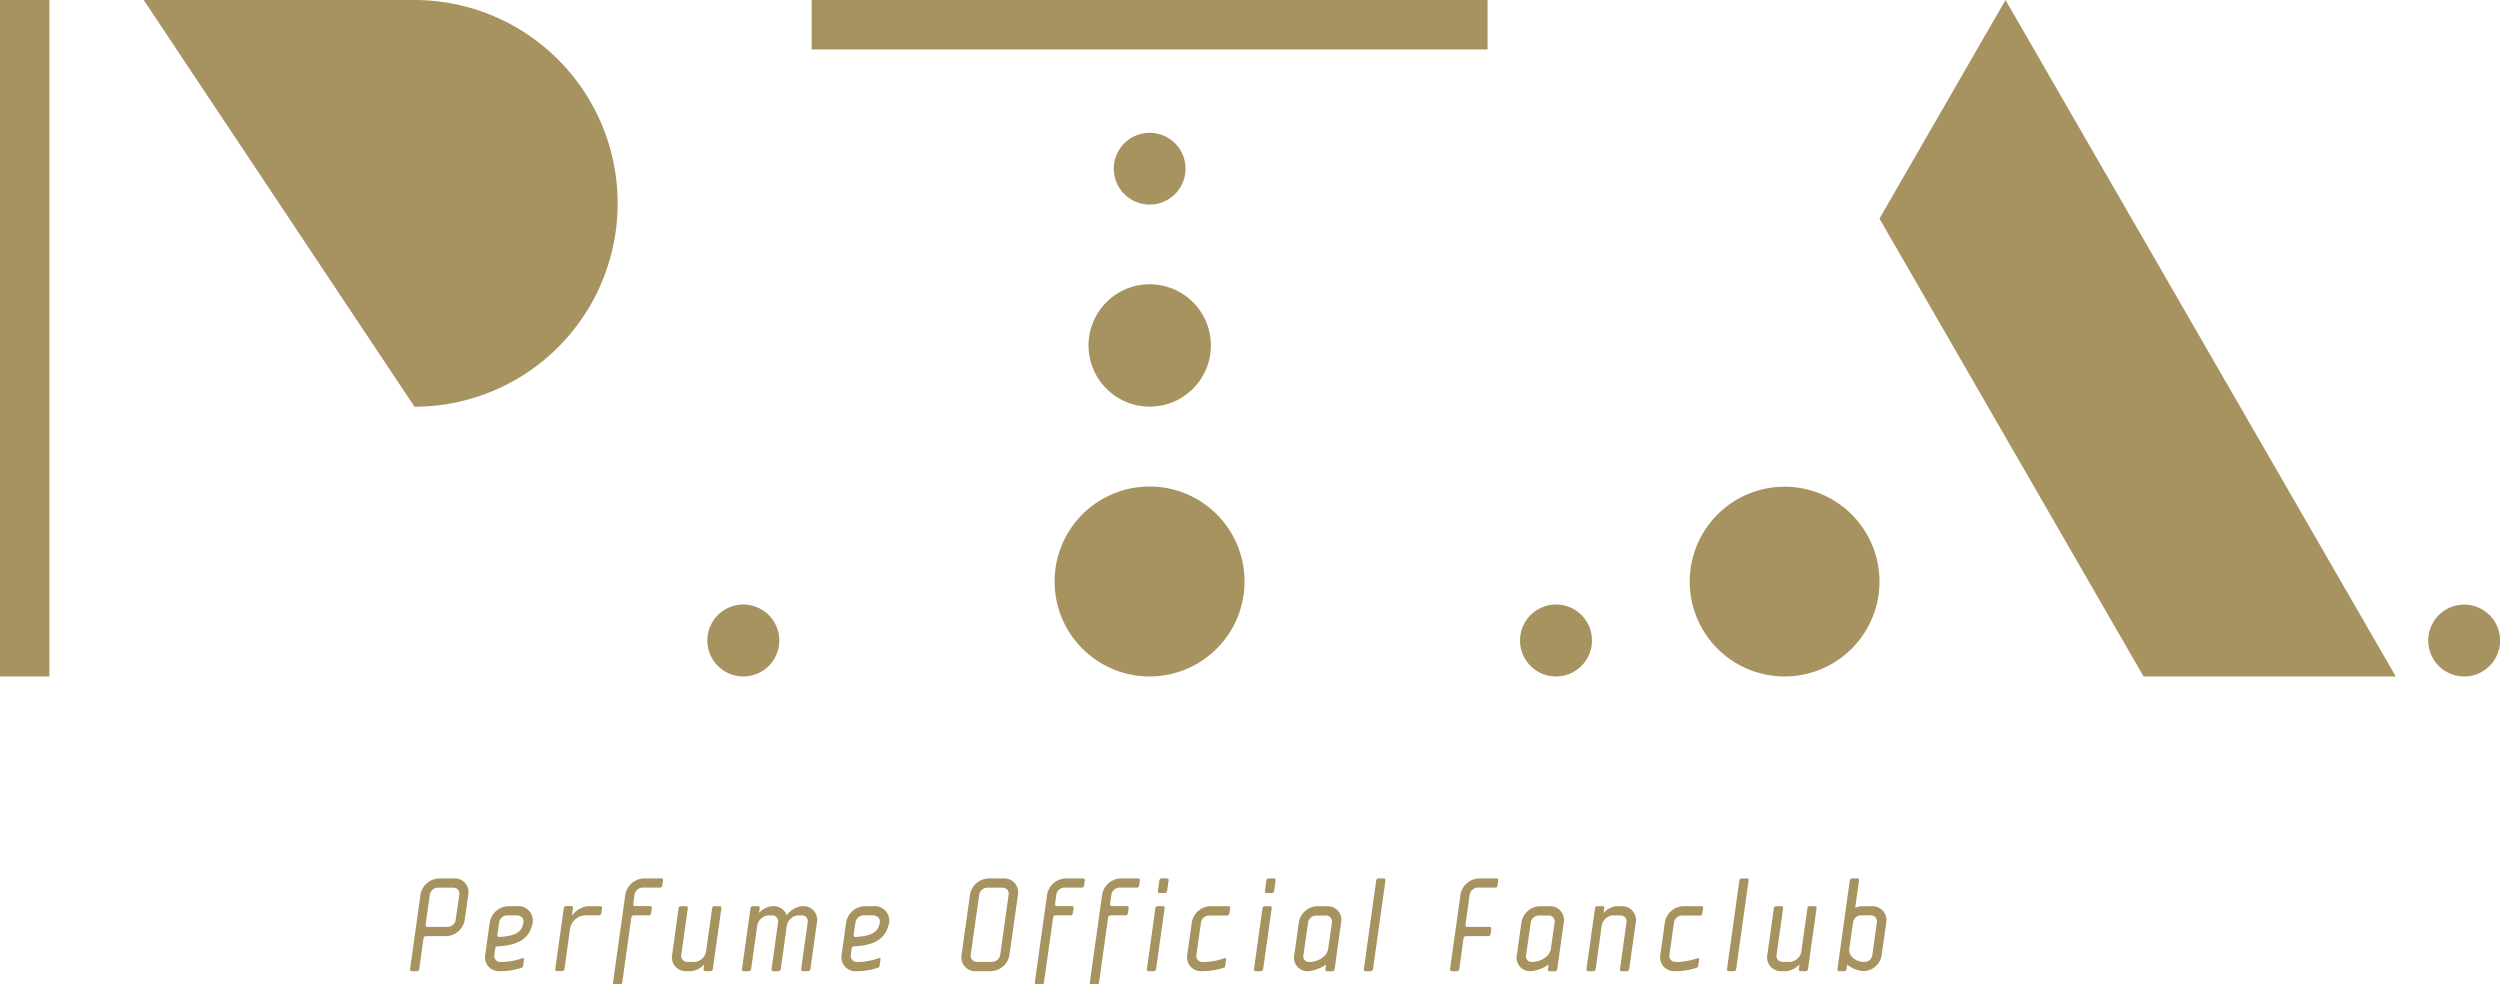 <svg xmlns="http://www.w3.org/2000/svg" width="270.34" height="106.44" viewBox="0 0 270.34 106.44">
  <defs>
    <style>
      .cls-1 {
        fill: #a7935f;
        fill-rule: evenodd;
      }
    </style>
  </defs>
  <path id="logo_pta" class="cls-1" d="M2996.18,4674.55h-1.89a2.1,2.1,0,0,0-2.01,1.76l-1.33,9.48a0.177,0.177,0,0,0,.18.21h0.58a0.246,0.246,0,0,0,.24-0.21l0.98-7.03a0.264,0.264,0,0,1,.24-0.22h1.65a0.246,0.246,0,0,0,.24-0.21l0.09-.58a0.189,0.189,0,0,0-.15-0.21h-1.68a0.181,0.181,0,0,1-.18-0.22l0.14-1.02a0.9,0.9,0,0,1,.87-0.76h1.89a0.246,0.246,0,0,0,.24-0.21l0.08-.58a0.174,0.174,0,0,0-.16-0.2h-0.02Zm6.31,3h-0.58a0.246,0.246,0,0,0-.24.21l-0.64,4.53a1.37,1.37,0,0,1-1.16,1.28h-0.89a0.645,0.645,0,0,1-.66-0.62,0.57,0.57,0,0,1,.01-0.13l0.71-5.06a0.181,0.181,0,0,0-.15-0.21h-0.61a0.246,0.246,0,0,0-.24.21l-0.7,5.06a1.486,1.486,0,0,0,1.5,1.76h0.6a2.228,2.228,0,0,0,1.38-.75l-0.08.53a0.186,0.186,0,0,0,.18.22h0.58a0.256,0.256,0,0,0,.24-0.22l0.93-6.6A0.177,0.177,0,0,0,3002.49,4677.55Zm39.3-3h-1.89a2.1,2.1,0,0,0-2.01,1.76l-1.33,9.48a0.177,0.177,0,0,0,.18.21h0.58a0.236,0.236,0,0,0,.23-0.21l0.99-7.03a0.264,0.264,0,0,1,.24-0.22h1.65a0.246,0.246,0,0,0,.24-0.21l0.09-.58a0.189,0.189,0,0,0-.15-0.21h-1.68a0.181,0.181,0,0,1-.18-0.22l0.14-1.02a0.9,0.9,0,0,1,.87-0.76h1.89a0.246,0.246,0,0,0,.24-0.21l0.08-.58a0.181,0.181,0,0,0-.17-0.2h-0.01Zm-8.57,0h-1.66a2.1,2.1,0,0,0-2.01,1.76l-0.91,6.5a1.5,1.5,0,0,0,1.51,1.77h1.66a2.1,2.1,0,0,0,2.01-1.77l0.92-6.5A1.5,1.5,0,0,0,3033.22,4674.55Zm-0.4,8.26a0.9,0.9,0,0,1-.87.76h-1.66a0.654,0.654,0,0,1-.66-0.76l0.92-6.5a0.9,0.9,0,0,1,.86-0.76h1.66a0.649,0.649,0,0,1,.66.76Zm-21.31-5.26h-0.18a2.388,2.388,0,0,0-1.6.99,1.466,1.466,0,0,0-1.44-.99h-0.17a2.209,2.209,0,0,0-1.38.74l0.07-.53a0.174,0.174,0,0,0-.14-0.21h-0.62a0.229,0.229,0,0,0-.23.21l-0.93,6.6a0.186,0.186,0,0,0,.18.22h0.58a0.238,0.238,0,0,0,.23-0.22l0.64-4.53a1.379,1.379,0,0,1,1.16-1.28h0.47a0.638,0.638,0,0,1,.65.75l-0.71,5.06a0.186,0.186,0,0,0,.18.22h0.58a0.256,0.256,0,0,0,.24-0.22l0.63-4.53a1.379,1.379,0,0,1,1.16-1.28h0.47a0.638,0.638,0,0,1,.65.75l-0.71,5.06a0.191,0.191,0,0,0,.18.22h0.58a0.256,0.256,0,0,0,.24-0.22l0.71-5.06A1.466,1.466,0,0,0,3011.51,4677.55Zm-86.85-24.84H2930v-73.15h-5.34v73.15Zm80.37,0a3.89,3.89,0,1,0-3.88-3.89A3.888,3.888,0,0,0,3005.03,4652.71Zm37.34-35.79a6.615,6.615,0,1,0,6.61-6.62A6.613,6.613,0,0,0,3042.37,4616.92Zm10.49-19.13a3.88,3.88,0,1,0-3.88,3.89A3.877,3.877,0,0,0,3052.86,4597.79Zm32.66-18.23h-73.09v5.35h73.09v-5.35Zm-37.78,94.99h-1.89a2.1,2.1,0,0,0-2.01,1.76l-1.33,9.48a0.177,0.177,0,0,0,.18.21h0.58a0.246,0.246,0,0,0,.24-0.21l0.98-7.03a0.264,0.264,0,0,1,.24-0.22h1.65a0.239,0.239,0,0,0,.24-0.21l0.09-.58a0.181,0.181,0,0,0-.15-0.21h-1.68a0.181,0.181,0,0,1-.18-0.22l0.14-1.02a0.908,0.908,0,0,1,.87-0.76h1.89a0.246,0.246,0,0,0,.24-0.21l0.09-.58A0.181,0.181,0,0,0,3047.74,4674.55Zm-73.94,0h-1.66a2.1,2.1,0,0,0-2.01,1.76l-1.13,8.05a0.179,0.179,0,0,0,.17.22h0.58a0.248,0.248,0,0,0,.24-0.22l0.47-3.35a0.256,0.256,0,0,1,.24-0.22h2.2a2.087,2.087,0,0,0,2.01-1.76l0.39-2.73A1.472,1.472,0,0,0,2973.8,4674.55Zm0.13,4.49a0.89,0.89,0,0,1-.86.75h-2.21a0.177,0.177,0,0,1-.18-0.21l0.46-3.27a0.9,0.9,0,0,1,.87-0.76h1.66a0.649,0.649,0,0,1,.66.76Zm6.6-1.49h-0.9a2.1,2.1,0,0,0-2.01,1.76l-0.49,3.5a1.5,1.5,0,0,0,1.51,1.77h0.34a7.37,7.37,0,0,0,2.08-.37,0.235,0.235,0,0,0,.17-0.21l0.1-.74c0.02-.12-0.11-0.11-0.2-0.08a6.9,6.9,0,0,1-2.02.4h-0.34a0.642,0.642,0,0,1-.65-0.76l0.1-.72a0.236,0.236,0,0,1,.23-0.2c1.76-.09,3.31-0.55,3.74-2.27A1.567,1.567,0,0,0,2980.53,4677.55Zm0.69,1.96c-0.18.77-.7,1.26-2.58,1.37a0.182,0.182,0,0,1-.2-0.17v-0.05l0.2-1.36a0.9,0.9,0,0,1,.86-0.76h0.91a0.948,0.948,0,0,1,.75.28A0.869,0.869,0,0,1,2981.22,4679.51Zm8.37-1.96h-1.4a2.525,2.525,0,0,0-1.69,1.04l0.12-.84a0.174,0.174,0,0,0-.14-0.21h-0.62a0.229,0.229,0,0,0-.23.21l-0.93,6.6a0.186,0.186,0,0,0,.18.22h0.58a0.256,0.256,0,0,0,.24-0.22l0.58-4.19a1.764,1.764,0,0,1,1.58-1.62h1.58a0.246,0.246,0,0,0,.24-0.21l0.09-.58a0.186,0.186,0,0,0-.14-0.2A0.053,0.053,0,0,0,2989.59,4677.55Zm1.86-75.99a21.988,21.988,0,0,0-21.97-22H2940.2l29.28,43.98A21.97,21.97,0,0,0,2991.45,4601.56Zm27.63,75.99h-0.91a2.1,2.1,0,0,0-2.01,1.76l-0.49,3.5a1.5,1.5,0,0,0,1.52,1.77h0.33a7.37,7.37,0,0,0,2.08-.37,0.223,0.223,0,0,0,.17-0.21l0.11-.74c0.01-.12-0.12-0.11-0.21-0.08a6.9,6.9,0,0,1-2.02.4h-0.34a0.652,0.652,0,0,1-.65-0.76l0.1-.72a0.245,0.245,0,0,1,.23-0.2c1.76-.09,3.31-0.55,3.74-2.27A1.566,1.566,0,0,0,3019.08,4677.55Zm0.68,1.96c-0.19.77-.71,1.26-2.59,1.37a0.188,0.188,0,0,1-.2-0.17v-0.05l0.2-1.36a0.9,0.9,0,0,1,.87-0.76h0.9a0.948,0.948,0,0,1,.75.28,0.826,0.826,0,0,1,.07.69h0Zm88.9-1.96h-1.96a2.1,2.1,0,0,0-2.01,1.76l-0.49,3.5a1.5,1.5,0,0,0,1.51,1.77h0.34a7.37,7.37,0,0,0,2.08-.37,0.249,0.249,0,0,0,.17-0.21l0.1-.74c0.02-.12-0.12-0.11-0.2-0.08a6.969,6.969,0,0,1-2.02.4h-0.34a0.654,0.654,0,0,1-.66-0.76l0.5-3.5a0.9,0.9,0,0,1,.87-0.76h1.96a0.236,0.236,0,0,0,.23-0.21l0.09-.58A0.171,0.171,0,0,0,3108.66,4677.55Zm19.24-35.11a10.26,10.26,0,1,0-10.26,10.27A10.264,10.264,0,0,0,3127.9,4642.44Zm-34.97,2.49a3.89,3.89,0,1,0,3.88,3.89A3.879,3.879,0,0,0,3092.93,4644.93Zm7.1,32.62h-0.59a2.209,2.209,0,0,0-1.38.74l0.07-.53a0.174,0.174,0,0,0-.14-0.21h-0.61a0.232,0.232,0,0,0-.24.21l-0.93,6.6a0.186,0.186,0,0,0,.18.22h0.58a0.256,0.256,0,0,0,.24-0.22l0.63-4.53a1.369,1.369,0,0,1,1.16-1.28h0.9a0.636,0.636,0,0,1,.64.75l-0.7,5.06a0.186,0.186,0,0,0,.18.22h0.57a0.248,0.248,0,0,0,.24-0.22l0.72-5.06A1.5,1.5,0,0,0,3100.03,4677.55Zm13.54-3h-0.58a0.246,0.246,0,0,0-.24.21l-1.34,9.6a0.186,0.186,0,0,0,.18.22h0.58a0.238,0.238,0,0,0,.23-0.22l1.35-9.6A0.169,0.169,0,0,0,3113.57,4674.55Zm-63.15,3h-0.58a0.246,0.246,0,0,0-.24.21l-0.92,6.6a0.179,0.179,0,0,0,.17.22h0.58a0.256,0.256,0,0,0,.24-0.22l0.93-6.6A0.173,0.173,0,0,0,3050.42,4677.55Zm140.71-32.61a3.885,3.885,0,1,0,3.88,3.89A3.886,3.886,0,0,0,3191.13,4644.94Zm-70.2,32.61h-0.58a0.246,0.246,0,0,0-.24.21l-0.64,4.53a1.37,1.37,0,0,1-1.15,1.28h-0.9a0.645,0.645,0,0,1-.66-0.62c0-.04.01-0.09,0.01-0.13l0.71-5.06a0.182,0.182,0,0,0-.14-0.21h-0.62a0.246,0.246,0,0,0-.24.21l-0.71,5.06a1.492,1.492,0,0,0,1.51,1.76h0.59a2.228,2.228,0,0,0,1.38-.75l-0.07.53a0.179,0.179,0,0,0,.17.22h0.58a0.256,0.256,0,0,0,.24-0.22l0.93-6.6A0.163,0.163,0,0,0,3120.93,4677.55Zm6.18,0h-1.05a1.793,1.793,0,0,0-.79.18l0.42-2.97a0.182,0.182,0,0,0-.14-0.21h-0.62a0.246,0.246,0,0,0-.24.21l-1.34,9.6a0.186,0.186,0,0,0,.18.22h0.58a0.238,0.238,0,0,0,.23-0.22l0.07-.5a3.085,3.085,0,0,0,1.72.71,2.019,2.019,0,0,0,2.01-1.77l0.5-3.5a1.513,1.513,0,0,0-1.53-1.75h0Zm0.02,5.26a0.835,0.835,0,0,1-.87.76,1.777,1.777,0,0,1-1.31-.51,1.082,1.082,0,0,1-.31-0.94l0.4-2.82a0.9,0.9,0,0,1,.87-0.76h1.06a0.652,0.652,0,0,1,.65.76Zm0.77-79.61,28.56,49.51h27.27l-42.2-73.15-13.63,23.64h0Zm-70.39,74.35h-1.96a2.1,2.1,0,0,0-2.01,1.76l-0.5,3.5a1.507,1.507,0,0,0,1.52,1.77h0.34a7.435,7.435,0,0,0,2.08-.37,0.249,0.249,0,0,0,.17-0.21l0.1-.74c0.02-.12-0.12-0.11-0.2-0.08a6.969,6.969,0,0,1-2.02.4h-0.34a0.654,0.654,0,0,1-.66-0.76l0.5-3.5a0.9,0.9,0,0,1,.86-0.76h1.96a0.246,0.246,0,0,0,.24-0.21l0.09-.58A0.175,0.175,0,0,0,3057.51,4677.55Zm4.49,0h-0.58a0.246,0.246,0,0,0-.24.21l-0.92,6.6a0.181,0.181,0,0,0,.18.22h0.57a0.248,0.248,0,0,0,.24-0.22l0.93-6.6a0.182,0.182,0,0,0-.14-0.21H3062Zm30.25,0h-1.06a2.1,2.1,0,0,0-2.01,1.76l-0.49,3.5a1.46,1.46,0,0,0,1.52,1.77,4.1,4.1,0,0,0,1.91-.71l-0.07.5a0.191,0.191,0,0,0,.18.22h0.58a0.256,0.256,0,0,0,.24-0.22l0.71-5.05a1.492,1.492,0,0,0-1.51-1.77h0Zm0.12,4.58a1.5,1.5,0,0,1-.56.94,2.436,2.436,0,0,1-1.46.51,0.61,0.61,0,0,1-.66-0.76l0.5-3.5a0.9,0.9,0,0,1,.87-0.76h1.05a0.649,0.649,0,0,1,.66.76Zm-41.52-7.58h-0.58a0.246,0.246,0,0,0-.24.21l-0.16,1.16a0.177,0.177,0,0,0,.18.21h0.57a0.239,0.239,0,0,0,.24-0.21l0.17-1.16a0.189,0.189,0,0,0-.15-0.21h-0.03Zm-1.87-42.38a10.27,10.27,0,1,0,10.26,10.27A10.264,10.264,0,0,0,3048.98,4632.17Zm25.32,42.38h-0.58a0.246,0.246,0,0,0-.24.21l-1.34,9.6a0.179,0.179,0,0,0,.17.22h0.58a0.256,0.256,0,0,0,.24-0.22l1.35-9.6a0.181,0.181,0,0,0-.15-0.21h-0.03Zm12.19,0h-1.89a2.1,2.1,0,0,0-2.01,1.76l-1.13,8.05a0.186,0.186,0,0,0,.18.22h0.58a0.256,0.256,0,0,0,.24-0.22l0.46-3.35a0.264,0.264,0,0,1,.24-0.22h2.44a0.246,0.246,0,0,0,.24-0.21l0.08-.58a0.174,0.174,0,0,0-.14-0.21h-2.47a0.181,0.181,0,0,1-.18-0.22l0.46-3.27a0.9,0.9,0,0,1,.87-0.76h1.89a0.246,0.246,0,0,0,.24-0.21l0.08-.58a0.165,0.165,0,0,0-.18-0.2h0Zm-24.07,0h-0.58a0.246,0.246,0,0,0-.24.21l-0.16,1.16a0.177,0.177,0,0,0,.18.21h0.58a0.246,0.246,0,0,0,.24-0.21l0.16-1.16A0.173,0.173,0,0,0,3062.42,4674.55Zm5.76,3h-1.06a2.1,2.1,0,0,0-2.01,1.76l-0.49,3.5a1.454,1.454,0,0,0,1.51,1.77,4.133,4.133,0,0,0,1.92-.71l-0.07.5a0.186,0.186,0,0,0,.18.22h0.58a0.256,0.256,0,0,0,.24-0.22l0.7-5.05a1.481,1.481,0,0,0-1.5-1.77h0Zm0.11,4.58a1.468,1.468,0,0,1-.57.94,2.379,2.379,0,0,1-1.45.51,0.61,0.61,0,0,1-.66-0.76l0.5-3.5a0.9,0.9,0,0,1,.86-0.76h1.06a0.649,0.649,0,0,1,.66.76Z" transform="translate(-2924.66 -4579.56)"/>
</svg>
